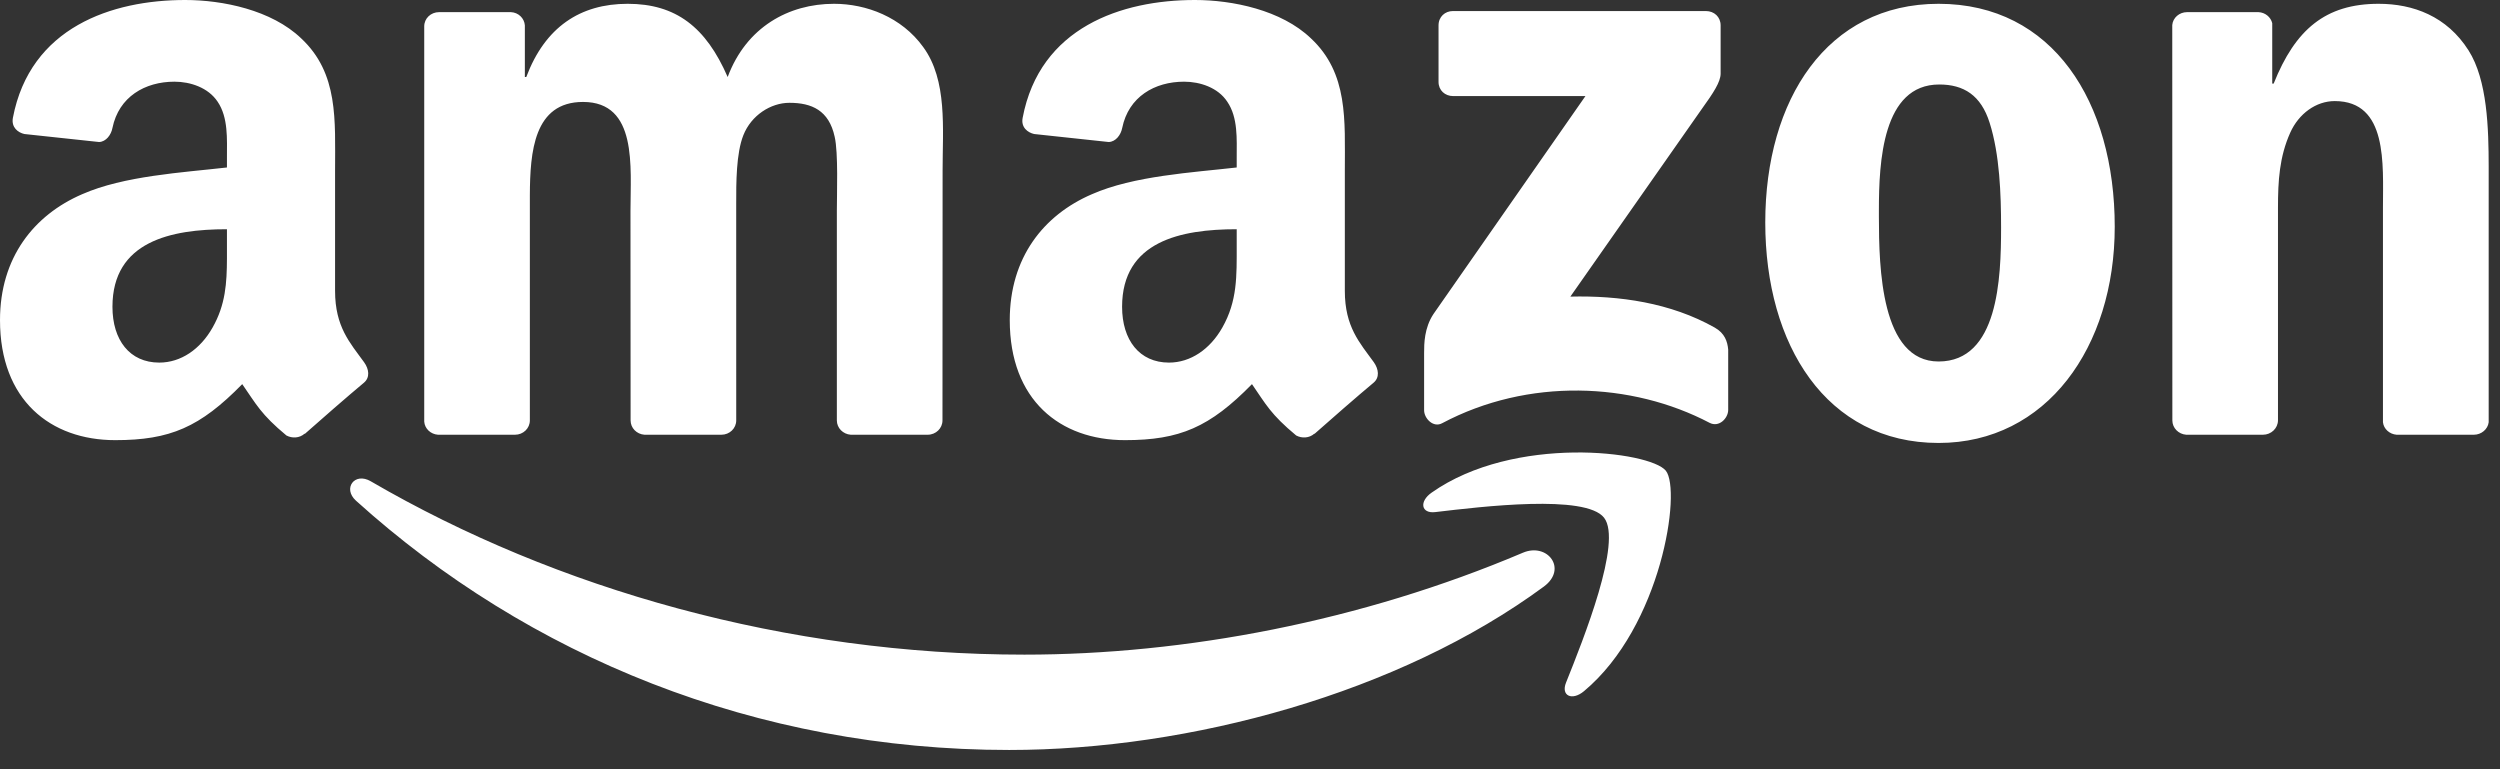 <?xml version="1.0" encoding="UTF-8"?>
<svg xmlns="http://www.w3.org/2000/svg" xmlns:xlink="http://www.w3.org/1999/xlink" width="104px" height="32px" viewBox="0 0 104 32">
  <rect x="0" y="0" width="104" height="32" fill="#333333" stroke="none"/>
  <title>Amazon-White</title>
  <desc>Created with Sketch.</desc>
  <g id="Page-1" stroke="none" stroke-width="1" fill="none" fill-rule="evenodd">
    <g id="Partners" transform="translate(-626, -924)" fill="#FFFFFF">
      <g id="Amazon-White" transform="translate(626, 924)">
        <path d="M15.426,20.023 C23.164,24.525 32.731,27.233 42.614,27.233 C49.279,27.233 56.612,25.854 63.353,22.993 C64.372,22.56 65.224,23.66 64.228,24.399 C58.211,28.833 49.491,31.199 41.983,31.199 C31.456,31.199 21.979,27.305 14.809,20.829 C14.245,20.32 14.75,19.626 15.426,20.023 Z M69.298,19.581 C69.955,20.397 69.126,26.053 65.895,28.752 C65.399,29.167 64.926,28.946 65.147,28.396 C65.873,26.584 67.499,22.524 66.729,21.537 C65.963,20.554 61.645,21.073 59.708,21.303 C59.117,21.375 59.027,20.861 59.559,20.491 C62.997,18.071 68.64,18.77 69.298,19.581 Z" id="Combined-Shape"></path>
        <path d="M80.645,0.158 C85.399,0.158 87.973,4.241 87.973,9.432 C87.973,14.448 85.129,18.427 80.645,18.427 C75.976,18.427 73.435,14.344 73.435,9.257 C73.435,4.137 76.008,0.158 80.645,0.158 Z M49.707,2.2474173e-05 C51.267,2.2474173e-05 53.304,0.415 54.534,1.595 C56.093,3.051 55.945,4.993 55.945,7.107 L55.945,12.1 C55.945,13.601 56.566,14.259 57.152,15.07 C57.355,15.358 57.4,15.705 57.139,15.922 C56.485,16.467 55.323,17.481 54.683,18.049 L54.678,18.04 C54.466,18.229 54.16,18.243 53.921,18.116 C52.858,17.233 52.664,16.823 52.082,15.98 C50.325,17.774 49.077,18.31 46.801,18.31 C44.101,18.31 42.006,16.647 42.006,13.317 C42.006,10.717 43.412,8.946 45.422,8.08 C47.161,7.314 49.59,7.179 51.447,6.967 L51.447,6.553 C51.447,5.791 51.506,4.89 51.055,4.232 C50.667,3.641 49.919,3.398 49.257,3.398 C48.036,3.398 46.949,4.024 46.684,5.322 C46.629,5.611 46.418,5.895 46.125,5.908 L43.02,5.575 C42.758,5.516 42.465,5.304 42.542,4.903 C43.254,1.136 46.661,2.2474173e-05 49.707,2.2474173e-05 Z M7.702,2.2474173e-05 C9.261,2.2474173e-05 11.298,0.415 12.528,1.595 C14.088,3.051 13.939,4.993 13.939,7.107 L13.939,12.1 C13.939,13.601 14.561,14.259 15.147,15.07 C15.354,15.358 15.399,15.705 15.138,15.922 C14.484,16.467 13.321,17.481 12.681,18.049 L12.672,18.04 C12.461,18.229 12.154,18.243 11.915,18.116 C10.852,17.233 10.663,16.823 10.077,15.98 C8.319,17.774 7.075,18.31 4.795,18.31 C2.1,18.31 -2.21671962e-07,16.647 -2.21671962e-07,13.317 C-2.21671962e-07,10.717 1.411,8.946 3.416,8.08 C5.156,7.314 7.585,7.179 9.441,6.967 L9.441,6.553 C9.441,5.791 9.5,4.89 9.054,4.232 C8.662,3.641 7.914,3.398 7.256,3.398 C6.034,3.398 4.944,4.024 4.678,5.322 C4.624,5.611 4.412,5.895 4.124,5.908 L1.014,5.575 C0.753,5.516 0.464,5.304 0.536,4.903 C1.253,1.136 4.655,2.2474173e-05 7.702,2.2474173e-05 Z M34.696,0.158 C36.039,0.158 37.508,0.712 38.405,1.956 C39.419,3.339 39.212,5.349 39.212,7.111 L39.207,17.49 C39.207,17.819 38.932,18.085 38.59,18.085 L35.39,18.085 C35.07,18.062 34.813,17.805 34.813,17.49 L34.813,8.774 C34.813,8.08 34.876,6.35 34.723,5.692 C34.484,4.588 33.768,4.277 32.839,4.277 C32.064,4.277 31.253,4.795 30.924,5.624 C30.625,6.378 30.624,7.594 30.626,8.509 L30.627,17.49 C30.627,17.819 30.352,18.085 30.009,18.085 L26.81,18.085 C26.485,18.062 26.233,17.805 26.233,17.49 L26.228,8.774 C26.228,6.94 26.53,4.241 24.254,4.241 C22.207,4.241 22.051,6.32 22.042,8.118 L22.042,17.49 C22.042,17.819 21.767,18.085 21.424,18.085 L18.22,18.085 C17.914,18.062 17.67,17.833 17.648,17.54 L17.648,1.095 C17.648,0.766 17.923,0.505 18.265,0.505 L21.253,0.505 C21.564,0.518 21.812,0.757 21.834,1.055 L21.834,3.204 L21.893,3.204 C22.673,1.127 24.137,0.158 26.111,0.158 C28.116,0.158 29.369,1.127 30.271,3.204 C31.046,1.127 32.808,0.158 34.696,0.158 Z M98.951,0.158 C100.388,0.158 101.79,0.676 102.691,2.096 C103.48,3.334 103.527,5.367 103.529,6.928 L103.529,17.567 C103.493,17.855 103.227,18.085 102.912,18.085 L99.699,18.085 C99.406,18.062 99.163,17.846 99.131,17.567 L99.131,8.635 C99.131,6.836 99.338,4.205 97.126,4.205 C96.346,4.205 95.629,4.727 95.273,5.521 C94.823,6.526 94.764,7.526 94.764,8.635 L94.764,17.49 C94.76,17.819 94.48,18.085 94.138,18.085 L90.947,18.085 C90.627,18.062 90.37,17.805 90.37,17.49 L90.366,1.041 C90.393,0.739 90.659,0.505 90.983,0.505 L93.953,0.505 C94.232,0.518 94.462,0.708 94.525,0.964 L94.525,3.479 L94.584,3.479 C95.481,1.23 96.738,0.158 98.951,0.158 Z M70.969,0.46 C71.307,0.46 71.578,0.703 71.578,1.055 L71.578,3.069 C71.573,3.407 71.289,3.849 70.785,4.547 L65.327,12.339 C67.355,12.289 69.496,12.591 71.334,13.628 C71.749,13.862 71.862,14.205 71.893,14.543 L71.893,17.053 C71.893,17.395 71.515,17.796 71.118,17.589 C67.878,15.89 63.574,15.705 59.991,17.607 C59.626,17.805 59.243,17.409 59.243,17.066 L59.243,14.682 C59.243,14.299 59.248,13.646 59.631,13.065 L65.954,3.997 L60.451,3.997 C60.113,3.997 59.843,3.759 59.843,3.407 L59.843,1.055 C59.843,0.699 60.113,0.46 60.438,0.46 L70.969,0.46 Z M51.447,9.536 C49.126,9.536 46.679,10.032 46.679,12.763 C46.679,14.146 47.4,15.084 48.63,15.084 C49.527,15.084 50.338,14.529 50.848,13.628 C51.479,12.519 51.447,11.478 51.447,10.23 L51.447,10.23 Z M9.441,9.536 C7.125,9.536 4.678,10.032 4.678,12.763 C4.678,14.146 5.394,15.084 6.625,15.084 C7.526,15.084 8.333,14.529 8.842,13.628 C9.383,12.678 9.437,11.777 9.441,10.753 Z M80.672,3.515 C78.311,3.515 78.162,6.733 78.162,8.738 L78.162,9.033 C78.164,11.138 78.247,15.038 80.645,15.038 C83.128,15.038 83.245,11.577 83.245,9.468 C83.245,8.08 83.187,6.422 82.768,5.106 C82.407,3.961 81.691,3.515 80.672,3.515 Z" id="Combined-Shape"></path>
      </g>
    </g>
  </g>
</svg>
